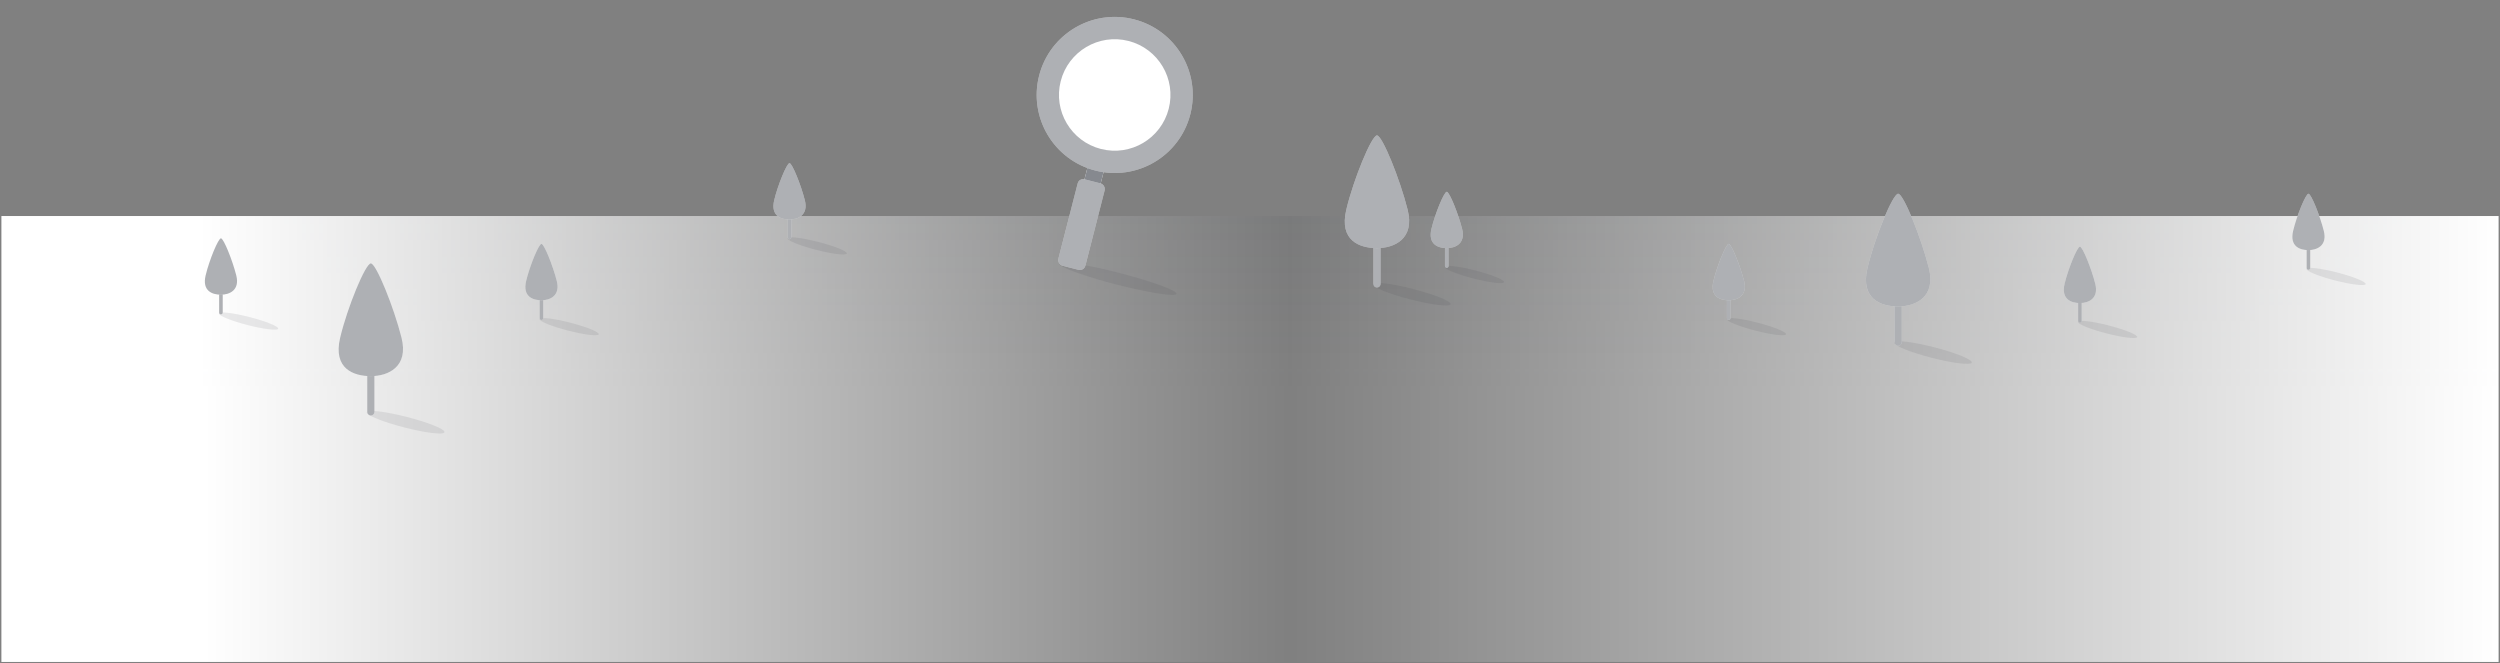 <svg width="897" height="238" viewBox="0 0 897 238" fill="none" xmlns="http://www.w3.org/2000/svg">
<rect x="0" y="0" width="897" height="238" fill="#808080" stroke="none"/>
<rect opacity="0.1" x="0.5" y="77.51" width="896" height="160" fill="url(#paint0_linear_1354_1471)"/>
<rect x="0.5" y="77.51" width="896" height="160" fill="url(#paint1_linear_1354_1471)"/>
<path opacity="0.1" d="M520.483 109.148C520.75 108.11 514.724 105.662 507.024 103.681C499.324 101.699 492.865 100.935 492.598 101.973C492.331 103.011 498.357 105.459 506.057 107.44C513.757 109.422 520.216 110.186 520.483 109.148Z" fill="#363B44"/>
<path d="M495.338 88.387C495.338 87.679 494.764 87.105 494.055 87.105C493.347 87.105 492.772 87.679 492.772 88.387V101.872C492.772 102.581 493.347 103.155 494.055 103.155C494.764 103.155 495.338 102.581 495.338 101.872V88.387Z" fill="white"/>
<path d="M495.338 88.387C495.338 87.679 494.764 87.105 494.055 87.105C493.347 87.105 492.772 87.679 492.772 88.387V101.872C492.772 102.581 493.347 103.155 494.055 103.155C494.764 103.155 495.338 102.581 495.338 101.872V88.387Z" fill="#363B44" fill-opacity="0.4"/>
<path d="M505.06 75.222C507.727 85.813 500.132 89.028 494.056 89.028C487.98 89.028 480.377 86.463 483.052 75.222C485.634 64.336 492.132 48.581 494.056 48.581C495.98 48.581 502.326 64.37 505.06 75.222Z" fill="white"/>
<path d="M505.06 75.222C507.727 85.813 500.132 89.028 494.056 89.028C487.98 89.028 480.377 86.463 483.052 75.222C485.634 64.336 492.132 48.581 494.056 48.581C495.98 48.581 502.326 64.37 505.06 75.222Z" fill="#363B44" fill-opacity="0.4"/>
<path opacity="0.1" d="M707.483 130.077C707.75 129.039 701.724 126.591 694.024 124.609C686.324 122.628 679.865 121.863 679.598 122.902C679.331 123.94 685.357 126.387 693.057 128.369C700.757 130.35 707.216 131.115 707.483 130.077Z" fill="#363B44"/>
<path d="M682.338 109.316C682.338 108.607 681.764 108.033 681.055 108.033C680.347 108.033 679.772 108.607 679.772 109.316V122.801C679.772 123.51 680.347 124.084 681.055 124.084C681.764 124.084 682.338 123.51 682.338 122.801V109.316Z" fill="white"/>
<path d="M682.338 109.316C682.338 108.607 681.764 108.033 681.055 108.033C680.347 108.033 679.772 108.607 679.772 109.316V122.801C679.772 123.51 680.347 124.084 681.055 124.084C681.764 124.084 682.338 123.51 682.338 122.801V109.316Z" fill="#363B44" fill-opacity="0.4"/>
<path d="M692.06 96.151C694.727 106.742 687.132 109.957 681.056 109.957C674.98 109.957 667.377 107.392 670.052 96.151C672.634 85.265 679.132 69.51 681.056 69.51C682.98 69.51 689.326 85.299 692.06 96.151Z" fill="white"/>
<path d="M692.06 96.151C694.727 106.742 687.132 109.957 681.056 109.957C674.98 109.957 667.377 107.392 670.052 96.151C672.634 85.265 679.132 69.51 681.056 69.51C682.98 69.51 689.326 85.299 692.06 96.151Z" fill="#363B44" fill-opacity="0.4"/>
<path opacity="0.1" d="M159.483 155.077C159.75 154.039 153.724 151.591 146.024 149.609C138.324 147.628 131.865 146.863 131.598 147.902C131.331 148.94 137.357 151.387 145.057 153.369C152.757 155.35 159.216 156.115 159.483 155.077Z" fill="#363B44"/>
<path d="M134.338 134.316C134.338 133.607 133.764 133.033 133.055 133.033C132.347 133.033 131.772 133.607 131.772 134.316V147.801C131.772 148.51 132.347 149.084 133.055 149.084C133.764 149.084 134.338 148.51 134.338 147.801V134.316Z" fill="white"/>
<path d="M134.338 134.316C134.338 133.607 133.764 133.033 133.055 133.033C132.347 133.033 131.772 133.607 131.772 134.316V147.801C131.772 148.51 132.347 149.084 133.055 149.084C133.764 149.084 134.338 148.51 134.338 147.801V134.316Z" fill="#363B44" fill-opacity="0.4"/>
<path d="M144.06 121.151C146.727 131.742 139.132 134.957 133.056 134.957C126.98 134.957 119.377 132.392 122.052 121.151C124.634 110.265 131.132 94.51 133.056 94.51C134.98 94.51 141.326 110.299 144.06 121.151Z" fill="white"/>
<path d="M144.06 121.151C146.727 131.742 139.132 134.957 133.056 134.957C126.98 134.957 119.377 132.392 122.052 121.151C124.634 110.265 131.132 94.51 133.056 94.51C134.98 94.51 141.326 110.299 144.06 121.151Z" fill="#363B44" fill-opacity="0.4"/>
<path opacity="0.1" d="M539.638 101.222C539.841 100.432 535.25 98.568 529.382 97.058C523.514 95.548 518.593 94.965 518.389 95.754C518.186 96.544 522.778 98.409 528.646 99.918C534.514 101.428 539.435 102.012 539.638 101.222Z" fill="#363B44"/>
<path d="M519.735 88.708C519.735 88.354 519.448 88.066 519.094 88.066C518.739 88.066 518.452 88.354 518.452 88.708V95.45C518.452 95.805 518.739 96.092 519.094 96.092C519.448 96.092 519.735 95.805 519.735 95.45V88.708Z" fill="white"/>
<path d="M519.735 88.708C519.735 88.354 519.448 88.066 519.094 88.066C518.739 88.066 518.452 88.354 518.452 88.708V95.45C518.452 95.805 518.739 96.092 519.094 96.092C519.448 96.092 519.735 95.805 519.735 95.45V88.708Z" fill="#363B44" fill-opacity="0.4"/>
<path d="M524.604 82.126C525.937 87.425 522.14 89.029 519.102 89.029C516.064 89.029 512.266 87.746 513.6 82.126C514.891 76.683 518.14 68.801 519.102 68.801C520.064 68.801 523.237 76.7 524.604 82.126Z" fill="white"/>
<path d="M524.604 82.126C525.937 87.425 522.14 89.029 519.102 89.029C516.064 89.029 512.266 87.746 513.6 82.126C514.891 76.683 518.14 68.801 519.102 68.801C520.064 68.801 523.237 76.7 524.604 82.126Z" fill="#363B44" fill-opacity="0.4"/>
<path opacity="0.1" d="M848.813 101.931C849.016 101.141 844.424 99.277 838.557 97.767C832.689 96.257 827.768 95.674 827.564 96.463C827.361 97.253 831.953 99.118 837.821 100.627C843.688 102.137 848.61 102.721 848.813 101.931Z" fill="#363B44"/>
<path d="M828.91 89.417C828.91 89.062 828.623 88.775 828.268 88.775C827.914 88.775 827.627 89.062 827.627 89.417V96.159C827.627 96.514 827.914 96.801 828.268 96.801C828.623 96.801 828.91 96.514 828.91 96.159V89.417Z" fill="white"/>
<path d="M828.91 89.417C828.91 89.062 828.623 88.775 828.268 88.775C827.914 88.775 827.627 89.062 827.627 89.417V96.159C827.627 96.514 827.914 96.801 828.268 96.801C828.623 96.801 828.91 96.514 828.91 96.159V89.417Z" fill="#363B44" fill-opacity="0.4"/>
<path d="M833.779 82.835C835.112 88.134 831.315 89.738 828.277 89.738C825.239 89.738 821.441 88.455 822.774 82.835C824.066 77.392 827.315 69.51 828.277 69.51C829.239 69.51 832.412 77.409 833.779 82.835Z" fill="white"/>
<path d="M833.779 82.835C835.112 88.134 831.315 89.738 828.277 89.738C825.239 89.738 821.441 88.455 822.774 82.835C824.066 77.392 827.315 69.51 828.277 69.51C829.239 69.51 832.412 77.409 833.779 82.835Z" fill="#363B44" fill-opacity="0.4"/>
<path opacity="0.1" d="M766.813 120.931C767.016 120.141 762.424 118.277 756.557 116.767C750.689 115.257 745.768 114.673 745.564 115.463C745.361 116.253 749.953 118.118 755.821 119.627C761.688 121.137 766.61 121.721 766.813 120.931Z" fill="#363B44"/>
<path d="M746.91 108.417C746.91 108.063 746.623 107.775 746.268 107.775C745.914 107.775 745.627 108.063 745.627 108.417V115.159C745.627 115.514 745.914 115.801 746.268 115.801C746.623 115.801 746.91 115.514 746.91 115.159V108.417Z" fill="white"/>
<path d="M746.91 108.417C746.91 108.063 746.623 107.775 746.268 107.775C745.914 107.775 745.627 108.063 745.627 108.417V115.159C745.627 115.514 745.914 115.801 746.268 115.801C746.623 115.801 746.91 115.514 746.91 115.159V108.417Z" fill="#363B44" fill-opacity="0.4"/>
<path d="M751.779 101.835C753.112 107.134 749.315 108.738 746.277 108.738C743.239 108.738 739.441 107.455 740.774 101.835C742.066 96.392 745.315 88.51 746.277 88.51C747.239 88.51 750.412 96.409 751.779 101.835Z" fill="white"/>
<path d="M751.779 101.835C753.112 107.134 749.315 108.738 746.277 108.738C743.239 108.738 739.441 107.455 740.774 101.835C742.066 96.392 745.315 88.51 746.277 88.51C747.239 88.51 750.412 96.409 751.779 101.835Z" fill="#363B44" fill-opacity="0.4"/>
<path opacity="0.1" d="M99.813 117.931C100.016 117.141 95.424 115.277 89.557 113.767C83.689 112.257 78.767 111.673 78.564 112.463C78.361 113.253 82.953 115.118 88.821 116.627C94.688 118.137 99.61 118.721 99.813 117.931Z" fill="#363B44"/>
<path d="M79.91 105.417C79.91 105.063 79.623 104.775 79.268 104.775C78.914 104.775 78.627 105.063 78.627 105.417V112.159C78.627 112.514 78.914 112.801 79.268 112.801C79.623 112.801 79.91 112.514 79.91 112.159V105.417Z" fill="white"/>
<path d="M79.91 105.417C79.91 105.063 79.623 104.775 79.268 104.775C78.914 104.775 78.627 105.063 78.627 105.417V112.159C78.627 112.514 78.914 112.801 79.268 112.801C79.623 112.801 79.91 112.514 79.91 112.159V105.417Z" fill="#363B44" fill-opacity="0.4"/>
<path d="M84.779 98.835C86.112 104.134 82.315 105.738 79.277 105.738C76.239 105.738 72.441 104.455 73.775 98.835C75.066 93.392 78.315 85.51 79.277 85.51C80.239 85.51 83.412 93.409 84.779 98.835Z" fill="white"/>
<path d="M84.779 98.835C86.112 104.134 82.315 105.738 79.277 105.738C76.239 105.738 72.441 104.455 73.775 98.835C75.066 93.392 78.315 85.51 79.277 85.51C80.239 85.51 83.412 93.409 84.779 98.835Z" fill="#363B44" fill-opacity="0.4"/>
<path opacity="0.1" d="M303.829 90.954C304.032 90.165 299.44 88.3 293.572 86.79C287.705 85.281 282.783 84.697 282.58 85.487C282.377 86.277 286.969 88.141 292.836 89.651C298.704 91.161 303.625 91.744 303.829 90.954Z" fill="#363B44"/>
<path d="M283.91 78.438C283.91 78.084 283.623 77.797 283.268 77.797C282.914 77.797 282.627 78.084 282.627 78.438V85.181C282.627 85.535 282.914 85.822 283.268 85.822C283.623 85.822 283.91 85.535 283.91 85.181V78.438Z" fill="white"/>
<path d="M283.91 78.438C283.91 78.084 283.623 77.797 283.268 77.797C282.914 77.797 282.627 78.084 282.627 78.438V85.181C282.627 85.535 282.914 85.822 283.268 85.822C283.623 85.822 283.91 85.535 283.91 85.181V78.438Z" fill="#363B44" fill-opacity="0.4"/>
<path d="M288.779 71.856C290.112 77.156 286.315 78.759 283.277 78.759C280.239 78.759 276.441 77.476 277.774 71.856C279.066 66.413 282.315 58.531 283.277 58.531C284.239 58.531 287.412 66.43 288.779 71.856Z" fill="white"/>
<path d="M288.779 71.856C290.112 77.156 286.315 78.759 283.277 78.759C280.239 78.759 276.441 77.476 277.774 71.856C279.066 66.413 282.315 58.531 283.277 58.531C284.239 58.531 287.412 66.43 288.779 71.856Z" fill="#363B44" fill-opacity="0.4"/>
<path opacity="0.1" d="M214.829 119.933C215.032 119.143 210.44 117.279 204.572 115.769C198.705 114.259 193.783 113.675 193.58 114.465C193.377 115.255 197.969 117.119 203.836 118.629C209.704 120.139 214.625 120.723 214.829 119.933Z" fill="#363B44"/>
<path d="M194.91 107.417C194.91 107.063 194.623 106.775 194.268 106.775C193.914 106.775 193.627 107.063 193.627 107.417V114.159C193.627 114.514 193.914 114.801 194.268 114.801C194.623 114.801 194.91 114.514 194.91 114.159V107.417Z" fill="white"/>
<path d="M194.91 107.417C194.91 107.063 194.623 106.775 194.268 106.775C193.914 106.775 193.627 107.063 193.627 107.417V114.159C193.627 114.514 193.914 114.801 194.268 114.801C194.623 114.801 194.91 114.514 194.91 114.159V107.417Z" fill="#363B44" fill-opacity="0.4"/>
<path d="M199.779 100.835C201.112 106.134 197.315 107.738 194.277 107.738C191.239 107.738 187.441 106.455 188.774 100.835C190.066 95.392 193.315 87.51 194.277 87.51C195.239 87.51 198.412 95.409 199.779 100.835Z" fill="white"/>
<path d="M199.779 100.835C201.112 106.134 197.315 107.738 194.277 107.738C191.239 107.738 187.441 106.455 188.774 100.835C190.066 95.392 193.315 87.51 194.277 87.51C195.239 87.51 198.412 95.409 199.779 100.835Z" fill="#363B44" fill-opacity="0.4"/>
<path opacity="0.1" d="M640.829 119.933C641.032 119.143 636.44 117.279 630.572 115.769C624.705 114.259 619.783 113.675 619.58 114.465C619.377 115.255 623.969 117.119 629.836 118.629C635.704 120.139 640.625 120.723 640.829 119.933Z" fill="#363B44"/>
<path d="M620.91 107.417C620.91 107.063 620.623 106.775 620.268 106.775C619.914 106.775 619.627 107.063 619.627 107.417V114.159C619.627 114.514 619.914 114.801 620.268 114.801C620.623 114.801 620.91 114.514 620.91 114.159V107.417Z" fill="white"/>
<path d="M620.91 107.417C620.91 107.063 620.623 106.775 620.268 106.775C619.914 106.775 619.627 107.063 619.627 107.417V114.159C619.627 114.514 619.914 114.801 620.268 114.801C620.623 114.801 620.91 114.514 620.91 114.159V107.417Z" fill="#363B44" fill-opacity="0.4"/>
<path d="M625.779 100.835C627.112 106.134 623.315 107.738 620.277 107.738C617.239 107.738 613.441 106.455 614.774 100.835C616.066 95.392 619.315 87.51 620.277 87.51C621.239 87.51 624.412 95.409 625.779 100.835Z" fill="white"/>
<path d="M625.779 100.835C627.112 106.134 623.315 107.738 620.277 107.738C617.239 107.738 613.441 106.455 614.774 100.835C616.066 95.392 619.315 87.51 620.277 87.51C621.239 87.51 624.412 95.409 625.779 100.835Z" fill="#363B44" fill-opacity="0.4"/>
<path opacity="0.1" d="M422.175 105.432C422.471 104.284 413.277 100.926 401.64 97.932C390.004 94.937 380.331 93.441 380.036 94.588C379.74 95.736 388.934 99.094 400.571 102.089C412.207 105.083 421.88 106.58 422.175 105.432Z" fill="#363B44"/>
<rect x="390.849" y="57.547" width="6" height="10" rx="2" transform="rotate(14.37 390.849 57.547)" fill="white"/>
<rect x="390.849" y="57.547" width="6" height="10" rx="2" transform="rotate(14.37 390.849 57.547)" fill="#86898F"/>
<circle cx="399.96" cy="34.073" r="28" transform="rotate(14.37 399.96 34.073)" fill="white"/>
<circle cx="399.96" cy="34.073" r="28" transform="rotate(14.37 399.96 34.073)" fill="#363B44" fill-opacity="0.4"/>
<circle cx="399.96" cy="34.073" r="20" transform="rotate(14.37 399.96 34.073)" fill="white"/>
<rect x="387.174" y="63.831" width="10" height="32" rx="2" transform="rotate(14.37 387.174 63.831)" fill="white"/>
<rect x="387.174" y="63.831" width="10" height="32" rx="2" transform="rotate(14.37 387.174 63.831)" fill="#363B44" fill-opacity="0.4"/>
<defs>
<linearGradient id="paint0_linear_1354_1471" x1="448.5" y1="59.62" x2="448.5" y2="139.764" gradientUnits="userSpaceOnUse">
<stop offset="0.08" stop-color="#363B44"/>
<stop offset="1" stop-color="#363B44" stop-opacity="0"/>
</linearGradient>
<linearGradient id="paint1_linear_1354_1471" x1="0.5" y1="59.62" x2="896.5" y2="59.62" gradientUnits="userSpaceOnUse">
<stop offset="0.08" stop-color="white"/>
<stop offset="0.516" stop-color="white" stop-opacity="0"/>
<stop offset="1" stop-color="white"/>
</linearGradient>
</defs>
</svg>
